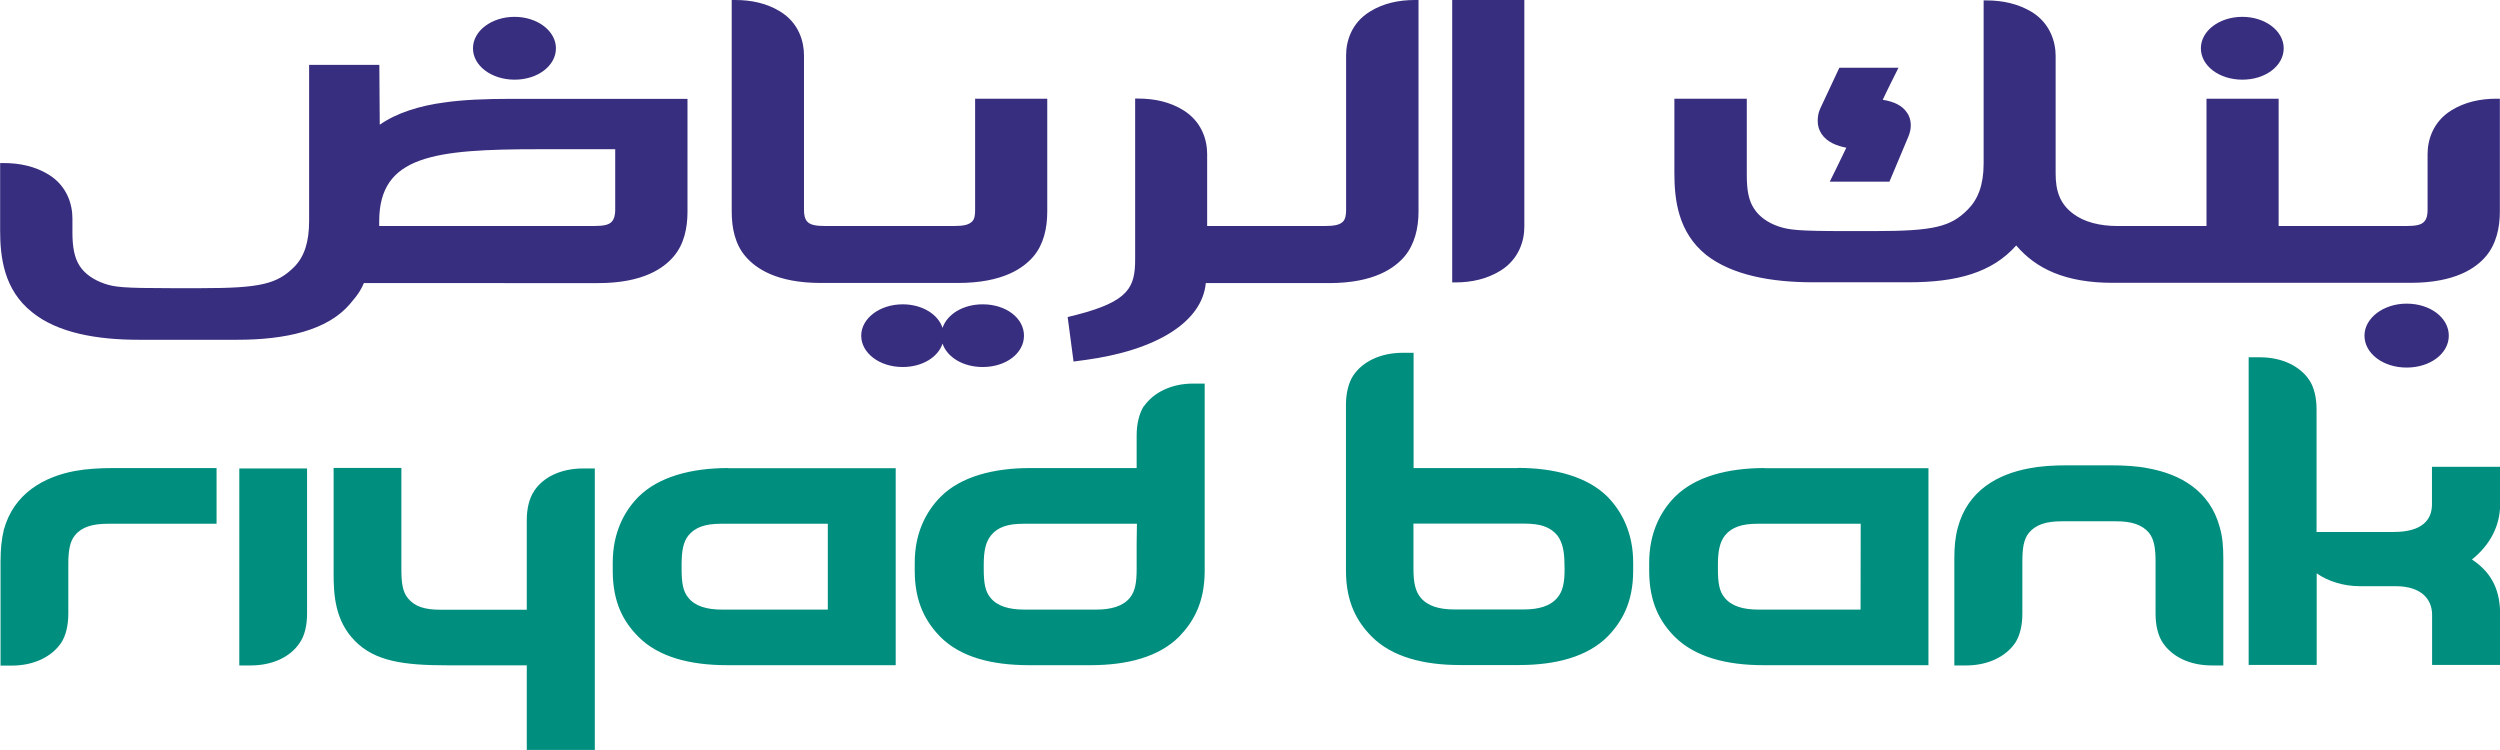 <svg id="Layer_1" data-name="Layer 1" xmlns="http://www.w3.org/2000/svg" viewBox="0 0 182.62 54.79"><defs><style>.cls-1{fill:#008e7f}.cls-2{fill:#382e7f}</style></defs><path class="cls-1" d="M5.49 34.4c-2.26.42-4.48 1.63-5.21 4.3-.17.7-.24 1.44-.24 2.34v7.58h.83c1.6 0 2.9-.64 3.59-1.65.35-.52.53-1.29.53-2.13v-3.59c0-1 .1-1.67.48-2.14.5-.62 1.29-.85 2.4-.85h7.95v-4.07H8.36c-1.11 0-2.04.06-2.86.21M156.93 34.21c-.79-.16-1.73-.22-2.84-.22h-3.01c-1.11 0-2.03.06-2.85.22-2.28.42-4.48 1.61-5.21 4.31-.19.68-.26 1.41-.26 2.31v7.78h.85c1.61 0 2.9-.64 3.59-1.64.35-.52.53-1.29.53-2.13v-3.78c0-1 .09-1.66.48-2.14.5-.6 1.27-.84 2.38-.84h4c1.11 0 1.88.24 2.39.84.38.48.48 1.14.48 2.14v3.78c0 .84.18 1.61.54 2.13.68 1 1.95 1.64 3.57 1.64h.84v-7.78c0-.9-.06-1.63-.26-2.31-.72-2.7-2.92-3.89-5.22-4.31M17.48 48.61h.82c1.63 0 2.93-.64 3.59-1.65.37-.52.54-1.29.54-2.13V34.22h-4.95M39.02 35.87c-.37.53-.54 1.31-.54 2.12v6.55h-6.3c-1.15 0-1.89-.23-2.38-.84-.4-.48-.48-1.14-.48-2.14v-7.38h-4.95v7.72c0 1.51.09 3.44 1.56 4.92 1.45 1.48 3.54 1.78 6.74 1.78h5.81v6.18h4.97V34.22h-.85c-1.61 0-2.91.62-3.58 1.64M182.62 36.85V34.1h-4.97v2.75c0 1.1-.69 2.01-2.8 2.01h-5.63v-8.97c0-.83-.18-1.62-.54-2.14-.68-1-1.97-1.65-3.59-1.65h-.83v22.47h4.97v-6.69c.81.58 1.98.94 3.13.94h2.63c1.94 0 2.67 1 2.67 2.09v3.66h4.97v-3.68c0-1.61-.49-2.99-2.06-4.02 1.31-1.04 2.06-2.46 2.06-4.02M53.2 34.19c-2.7 0-5.08.63-6.56 2.1-1.07 1.08-1.88 2.66-1.88 4.81v.6c0 2.31.79 3.73 1.87 4.81 1.46 1.48 3.77 2.08 6.48 2.08h12.32V34.2H53.2m7.27 10.33h-7.73c-1.11 0-1.97-.25-2.46-.87-.39-.46-.49-1.1-.49-2.09v-.32c0-.99.11-1.63.49-2.13.5-.61 1.25-.86 2.36-.86h7.83M128.9 34.19c-2.71 0-5.08.63-6.55 2.1-1.07 1.08-1.88 2.66-1.88 4.81v.6c0 2.31.79 3.73 1.86 4.81 1.49 1.48 3.77 2.08 6.49 2.08h12.05V34.2H128.9m7.01 10.33h-7.46c-1.12 0-1.97-.25-2.47-.87-.39-.46-.49-1.1-.49-2.09v-.32c0-.99.13-1.63.51-2.13.49-.61 1.25-.86 2.36-.86h7.56M83.55 29.67c-.33.52-.52 1.3-.52 2.12v2.4h-7.78c-2.69 0-5.08.63-6.54 2.1-1.07 1.08-1.89 2.65-1.89 4.81v.6c0 2.31.81 3.73 1.87 4.82 1.47 1.48 3.75 2.07 6.48 2.07h4.48c2.7 0 4.99-.6 6.47-2.07 1.05-1.08 1.88-2.5 1.88-4.82V28.02h-.85c-1.6 0-2.89.66-3.59 1.66m-.53 9.94v1.95c0 .99-.11 1.62-.49 2.09-.5.62-1.36.87-2.47.87h-5.25c-1.11 0-1.98-.25-2.47-.87-.39-.46-.49-1.1-.49-2.09v-.32c0-.99.13-1.63.52-2.13.49-.62 1.25-.86 2.36-.86h8.31M110.86 34.19h-7.6v-8.42h-.82c-1.6.01-2.9.64-3.58 1.65-.35.52-.54 1.31-.54 2.13v12.14c0 2.31.81 3.73 1.88 4.81 1.47 1.48 3.77 2.08 6.45 2.08h4.31c2.68 0 4.99-.6 6.47-2.08 1.05-1.08 1.87-2.5 1.87-4.81v-.6c0-2.15-.82-3.73-1.88-4.81-1.48-1.47-3.87-2.1-6.56-2.1m3.43 7.38c0 .99-.12 1.62-.52 2.09-.5.62-1.36.87-2.46.87h-5.08c-1.1 0-1.95-.25-2.46-.87-.38-.46-.52-1.1-.52-2.09v-3.31h8.13c1.13 0 1.87.24 2.38.86.37.5.52 1.14.52 2.13"/><path class="cls-2" d="M37.59 1.23c-1.68 0-3.04 1.02-3.04 2.3s1.36 2.29 3.04 2.29 3.02-1.01 3.02-2.29-1.37-2.3-3.02-2.3M163.8 1.23c-1.68 0-3.03 1.02-3.03 2.3s1.34 2.29 3.03 2.29 3.02-1.01 3.02-2.29-1.36-2.3-3.02-2.3M71.79 22.23c-1.44 0-2.6.72-2.94 1.72-.33-1-1.49-1.72-2.91-1.72-1.68 0-3.03 1.03-3.03 2.29s1.32 2.29 3.03 2.29c1.42 0 2.58-.71 2.91-1.71.34 1 1.5 1.71 2.94 1.71 1.69 0 3.01-1 3.01-2.29s-1.32-2.29-3.01-2.29M175.8 22.18c-1.69 0-3.08 1.05-3.08 2.34s1.35 2.33 3.08 2.33 3.08-1.03 3.08-2.33-1.34-2.34-3.08-2.34M138.68 4.95h-4.32l-1.4 2.99c-.14.31-.18.6-.18.9 0 .35.09.65.28.94.4.61 1.13.88 1.81 1.01-.26.57-1.21 2.48-1.21 2.48h4.36l1.37-3.26c.13-.3.19-.59.19-.86 0-.35-.1-.69-.3-.95-.32-.48-.92-.78-1.75-.91.26-.57 1.15-2.34 1.15-2.34M111.35 0h-5.27v20.63h.23c1.22 0 2.32-.26 3.3-.86 1.35-.84 1.74-2.19 1.74-3.2"/><path class="cls-2" d="M145.11.03h-.21v11.92c0 1.57-.42 2.62-1.16 3.36-1.24 1.25-2.46 1.57-6.81 1.57h-2.19c-3.44 0-4.07-.09-4.82-.34-.78-.26-1.42-.72-1.79-1.3-.39-.58-.53-1.34-.53-2.44V7.21h-5.29v5.42c0 1.94.26 4.33 2.32 5.99 1.89 1.48 4.75 2 7.79 2h7.02c3.48 0 6.07-.69 7.84-2.69 1.44 1.69 3.57 2.73 7.06 2.73h21.74c3.28 0 4.8-1.09 5.52-1.95.73-.87 1.01-2.04 1.01-3.27V7.21h-.24c-1.21 0-2.33.25-3.3.85-1.36.84-1.74 2.19-1.74 3.19v4.1c0 .3-.05.64-.25.84-.2.23-.58.32-1.31.32h-9.32v-9.3h-5.27v9.3h-6.49c-1.31 0-2.44-.29-3.24-.89-1-.74-1.29-1.71-1.29-2.94v-8.6c0-1.01-.39-2.36-1.73-3.2-1-.6-2.12-.85-3.33-.85M103.62 0h-.25c-1.21 0-2.32.24-3.29.84-1.38.84-1.75 2.2-1.75 3.2v11.31c0 .3-.04.65-.23.84-.23.23-.6.32-1.35.32h-8.57v-5.26c0-1.02-.38-2.35-1.74-3.2-.97-.6-2.09-.85-3.31-.85h-.21v11.73c0 2.03-.43 3.08-4.29 4.07l-.64.16.43 3.25.74-.1c5.35-.7 8.66-2.81 8.92-5.63h9c3.3 0 4.8-1.1 5.53-1.96.72-.87 1.01-2.04 1.01-3.27M53.68 0h-.23v15.45c0 1.22.25 2.4 1 3.27.73.86 2.24 1.95 5.52 1.95h10c3.3 0 4.8-1.09 5.53-1.95.73-.87 1-2.04 1-3.27V7.21h-5.27v8.14c0 .3-.02.65-.23.84-.24.23-.59.32-1.35.32H60.3c-.74 0-1.12-.09-1.33-.32-.19-.2-.24-.54-.24-.84V4.04c0-1-.37-2.36-1.74-3.2-.98-.6-2.09-.84-3.3-.84M27.7 16.51v-.34c0-4.81 4-5.27 11.72-5.27h5.52v4.45c0 .3-.06.64-.25.84-.2.23-.58.32-1.33.32H27.7m.01-11.77h-5.13v11.39c0 1.56-.35 2.61-1.08 3.36-1.25 1.25-2.46 1.56-6.79 1.56h-2.29c-3.42 0-4.06-.08-4.79-.33-.78-.27-1.42-.7-1.8-1.28-.39-.59-.54-1.37-.54-2.47v-1.02c0-1.01-.38-2.36-1.74-3.2-.99-.6-2.1-.84-3.3-.84H.01v4.91c0 1.93.26 4.35 2.34 5.99 1.86 1.51 4.73 2.01 7.78 2.01h7.21c3.48 0 6.57-.67 8.22-2.61.67-.77.86-1.15 1.02-1.53H43.7c3.29 0 4.8-1.1 5.52-1.96.74-.87 1-2.04 1-3.26V7.22H37.38c-1.95 0-3.57.07-4.89.26-1.84.24-3.52.77-4.75 1.63"/></svg>